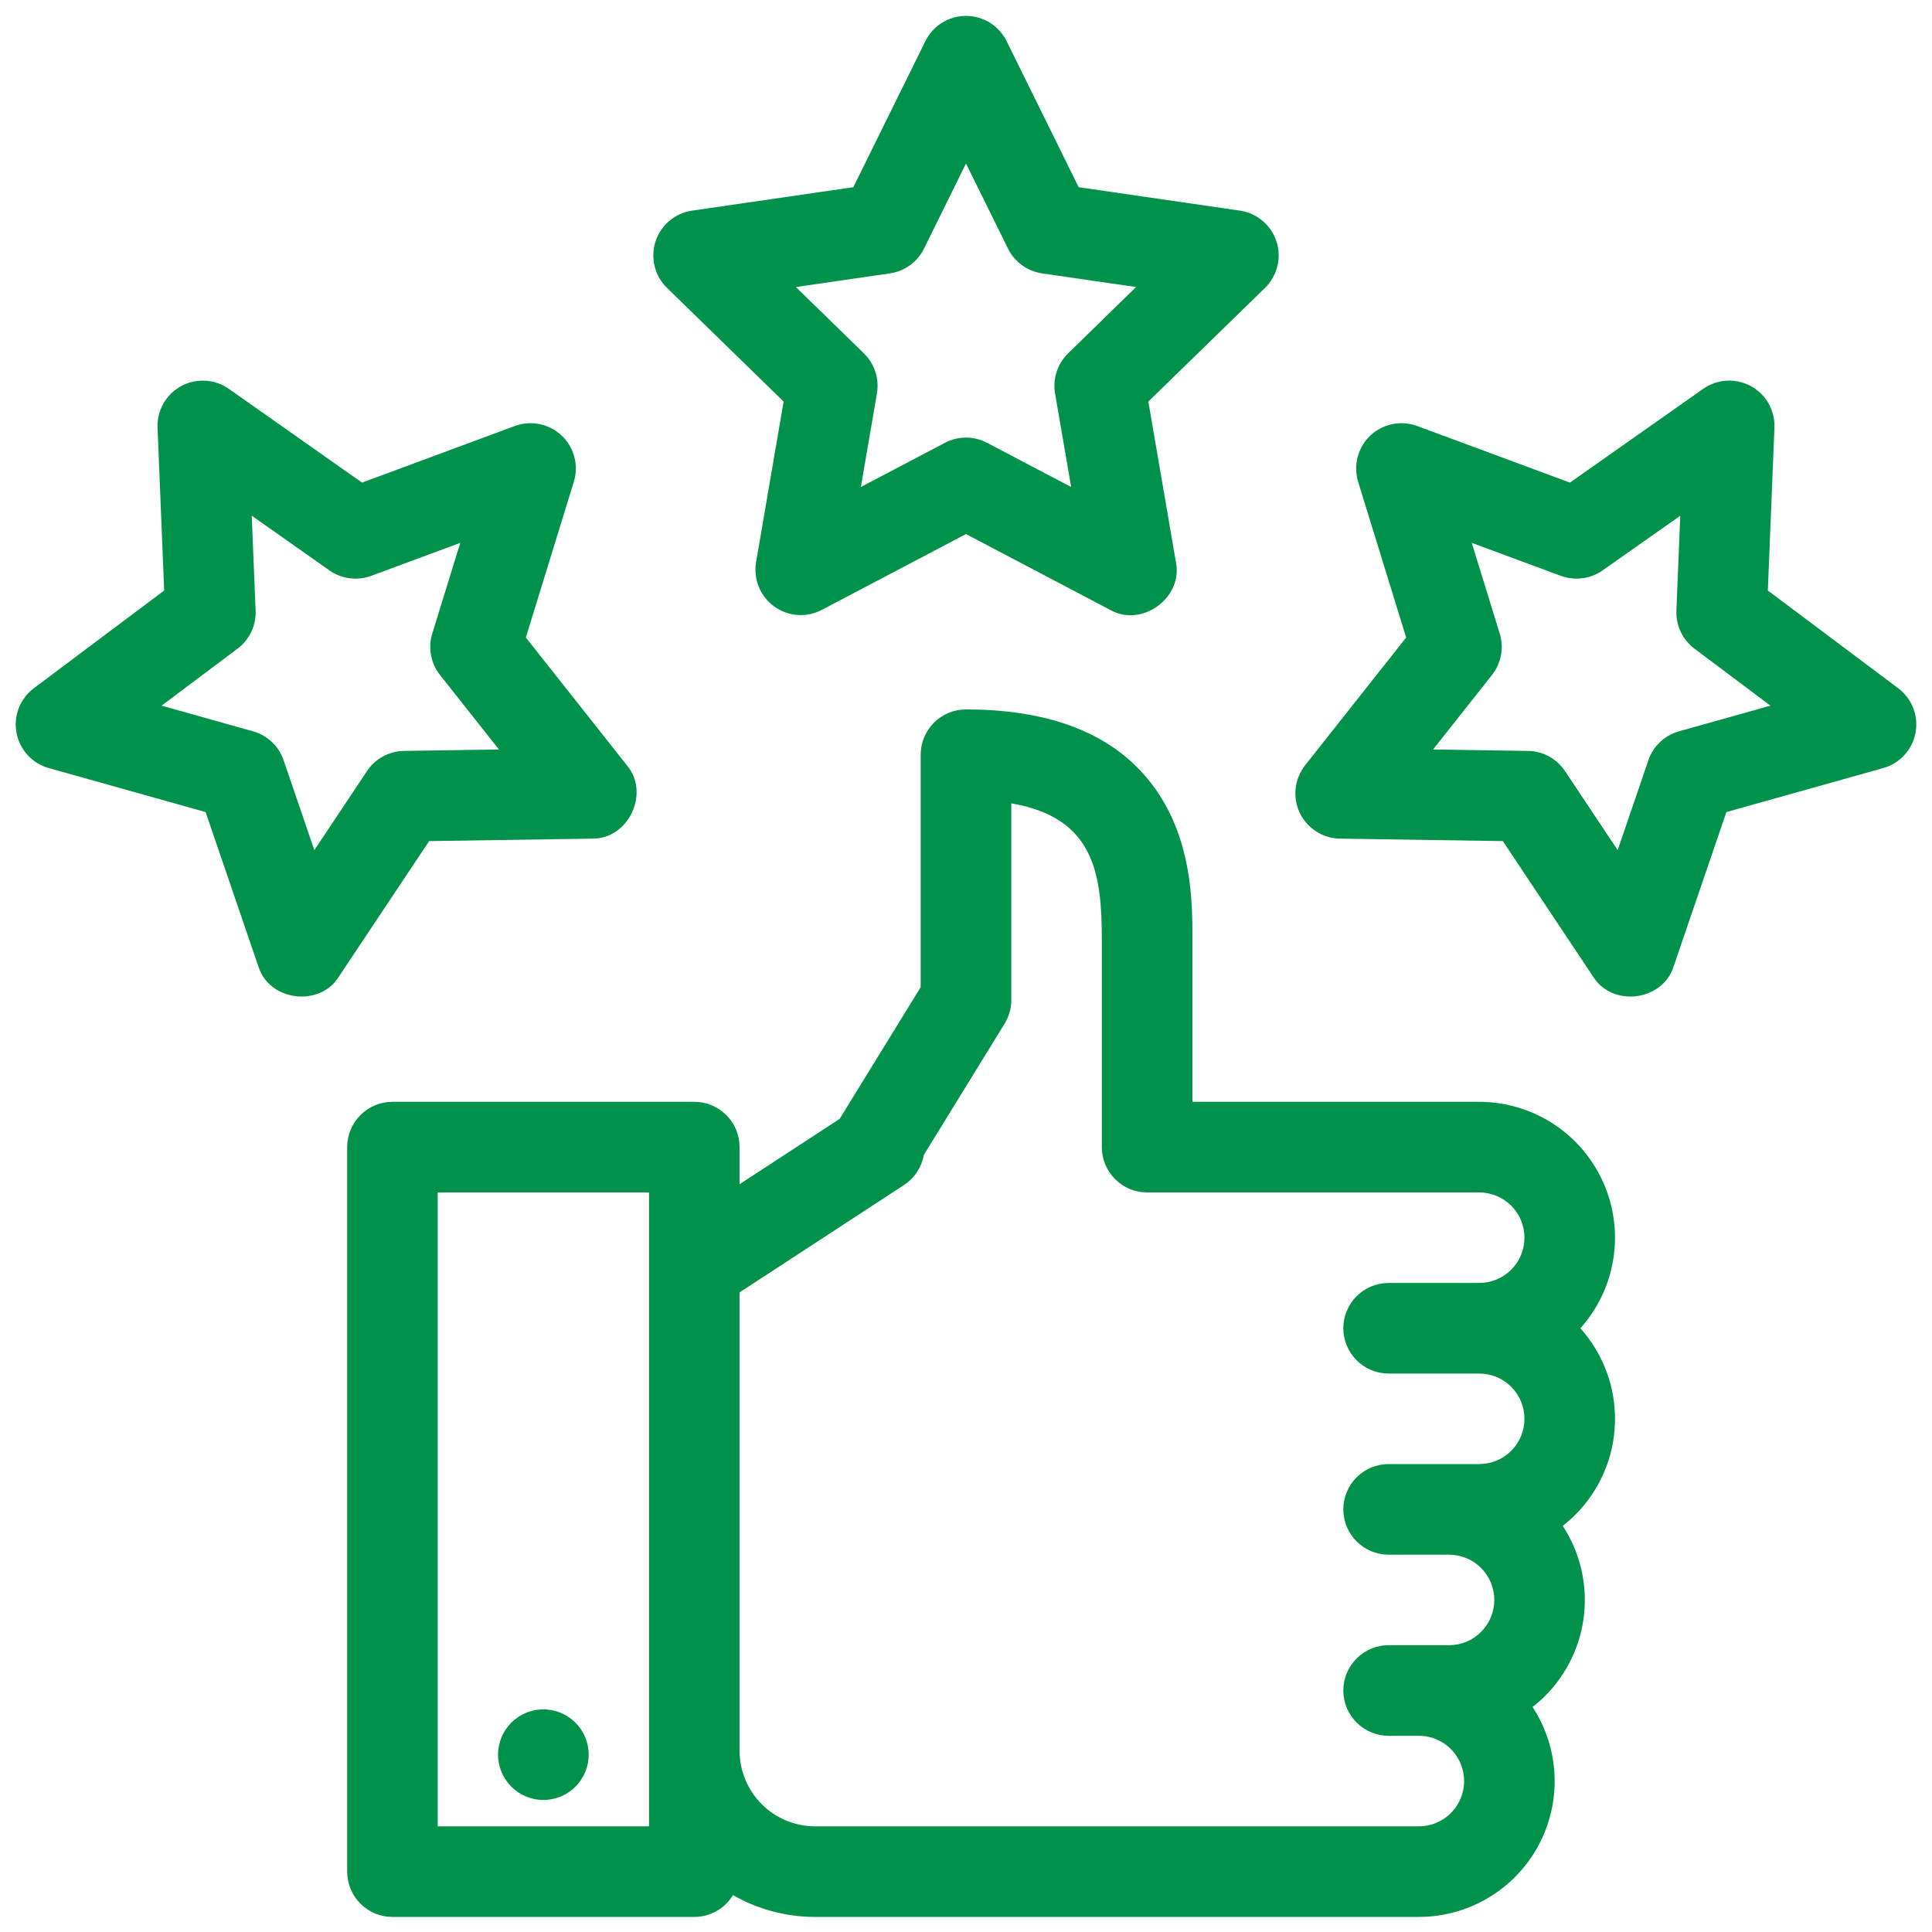 <svg width="40" height="40" viewBox="0 0 40 40" fill="none" xmlns="http://www.w3.org/2000/svg">
<path d="M30.625 22.812H24.688V19.453C24.688 18.766 24.688 17.617 24.09 16.597C23.349 15.33 21.973 14.688 20 14.688C19.751 14.688 19.513 14.786 19.337 14.962C19.161 15.138 19.062 15.376 19.062 15.625V20.438L17.384 23.165L15.312 24.518V23.75C15.312 23.501 15.214 23.263 15.038 23.087C14.862 22.911 14.624 22.812 14.375 22.812H8.125C7.876 22.812 7.638 22.911 7.462 23.087C7.286 23.263 7.188 23.501 7.188 23.75V38.75C7.188 38.999 7.286 39.237 7.462 39.413C7.638 39.589 7.876 39.688 8.125 39.688H14.375C14.536 39.688 14.694 39.646 14.835 39.567C14.975 39.488 15.092 39.374 15.175 39.236C15.693 39.532 16.279 39.688 16.875 39.688H29.375C29.881 39.688 30.379 39.551 30.814 39.292C31.249 39.033 31.607 38.661 31.848 38.216C32.089 37.771 32.206 37.269 32.185 36.762C32.164 36.256 32.007 35.765 31.73 35.341C31.821 35.27 31.908 35.194 31.989 35.113C32.446 34.657 32.731 34.058 32.797 33.417C32.864 32.776 32.708 32.131 32.355 31.591C32.446 31.52 32.533 31.444 32.614 31.363C33.123 30.855 33.417 30.171 33.436 29.453C33.456 28.735 33.2 28.036 32.72 27.501C33.082 27.096 33.319 26.596 33.403 26.059C33.487 25.523 33.414 24.973 33.192 24.478C32.971 23.982 32.611 23.561 32.155 23.265C31.699 22.97 31.168 22.813 30.625 22.812ZM13.438 37.812H9.062V24.688H13.438V37.812ZM30.039 37.537C29.952 37.625 29.849 37.694 29.735 37.741C29.621 37.788 29.498 37.813 29.375 37.812H16.875C16.461 37.812 16.064 37.647 15.771 37.354C15.478 37.061 15.313 36.664 15.312 36.25V26.758L18.716 24.535C18.823 24.465 18.915 24.373 18.985 24.265C19.056 24.158 19.104 24.038 19.127 23.911L20.799 21.195C20.89 21.047 20.938 20.877 20.938 20.703V16.633C22.655 16.925 22.812 18.087 22.812 19.453V23.75C22.812 23.999 22.911 24.237 23.087 24.413C23.263 24.589 23.501 24.688 23.75 24.688H30.625C30.874 24.688 31.112 24.786 31.288 24.962C31.464 25.138 31.562 25.376 31.562 25.625C31.562 25.874 31.464 26.112 31.288 26.288C31.112 26.464 30.874 26.562 30.625 26.562H28.75C28.501 26.562 28.263 26.661 28.087 26.837C27.911 27.013 27.812 27.251 27.812 27.5C27.812 27.749 27.911 27.987 28.087 28.163C28.263 28.339 28.501 28.438 28.75 28.438H30.625C30.874 28.438 31.112 28.536 31.288 28.712C31.464 28.888 31.562 29.126 31.562 29.375C31.562 29.624 31.464 29.862 31.288 30.038C31.112 30.214 30.874 30.312 30.625 30.312H28.75C28.501 30.312 28.263 30.411 28.087 30.587C27.911 30.763 27.812 31.001 27.812 31.25C27.812 31.499 27.911 31.737 28.087 31.913C28.263 32.089 28.501 32.188 28.75 32.188H30C30.249 32.188 30.487 32.286 30.663 32.462C30.839 32.638 30.938 32.876 30.938 33.125C30.938 33.374 30.839 33.612 30.663 33.788C30.487 33.964 30.249 34.062 30 34.062H28.75C28.501 34.062 28.263 34.161 28.087 34.337C27.911 34.513 27.812 34.751 27.812 35C27.812 35.249 27.911 35.487 28.087 35.663C28.263 35.839 28.501 35.938 28.75 35.938H29.375C29.56 35.937 29.742 35.992 29.896 36.095C30.05 36.198 30.17 36.344 30.241 36.516C30.312 36.687 30.331 36.875 30.295 37.057C30.259 37.239 30.17 37.406 30.039 37.537Z" fill="#00924A"/>
<path d="M11.25 37.266C11.768 37.266 12.188 36.846 12.188 36.328C12.188 35.81 11.768 35.391 11.25 35.391C10.732 35.391 10.312 35.81 10.312 36.328C10.312 36.846 10.732 37.266 11.25 37.266Z" fill="#00924A"/>
<path d="M16.224 8.314L15.654 11.638C15.625 11.811 15.644 11.988 15.71 12.15C15.776 12.312 15.886 12.453 16.027 12.555C16.169 12.658 16.336 12.719 16.511 12.732C16.685 12.745 16.86 12.708 17.015 12.627L20 11.057L22.985 12.627C23.639 12.999 24.497 12.377 24.346 11.638L23.775 8.314L26.191 5.96C26.316 5.838 26.404 5.683 26.446 5.513C26.488 5.343 26.482 5.165 26.428 4.999C26.374 4.833 26.274 4.685 26.14 4.572C26.007 4.459 25.844 4.386 25.671 4.361L22.333 3.876L20.841 0.852C20.763 0.695 20.643 0.563 20.495 0.47C20.346 0.378 20.175 0.329 20 0.329C19.825 0.329 19.654 0.378 19.505 0.47C19.356 0.563 19.237 0.695 19.159 0.852L17.667 3.876L14.329 4.361C14.156 4.386 13.993 4.459 13.859 4.572C13.726 4.685 13.626 4.833 13.572 4.999C13.518 5.165 13.512 5.343 13.554 5.513C13.595 5.683 13.684 5.838 13.809 5.96L16.224 8.314ZM18.424 5.66C18.574 5.639 18.717 5.58 18.84 5.491C18.963 5.402 19.062 5.284 19.13 5.148L20 3.385L20.87 5.148C20.937 5.284 21.037 5.402 21.16 5.491C21.283 5.58 21.426 5.639 21.576 5.66L23.521 5.943L22.114 7.316C22.005 7.422 21.924 7.553 21.877 7.697C21.829 7.842 21.818 7.995 21.844 8.145L22.177 10.083L20.436 9.168C20.302 9.097 20.152 9.06 20 9.06C19.848 9.06 19.698 9.097 19.564 9.168L17.823 10.083L18.156 8.145C18.181 7.995 18.17 7.842 18.123 7.697C18.076 7.553 17.995 7.422 17.886 7.316L16.478 5.943L18.424 5.66Z" fill="#00924A"/>
<path d="M39.3 14.249L36.601 12.226L36.738 8.856C36.745 8.681 36.703 8.508 36.617 8.355C36.531 8.203 36.404 8.078 36.25 7.994C36.097 7.911 35.922 7.872 35.748 7.882C35.573 7.892 35.405 7.95 35.262 8.051L32.504 9.992L29.341 8.82C29.177 8.76 28.999 8.746 28.828 8.781C28.657 8.816 28.498 8.898 28.371 9.018C28.244 9.138 28.153 9.292 28.109 9.461C28.064 9.63 28.068 9.808 28.119 9.976L29.113 13.199L27.021 15.845C26.913 15.982 26.845 16.147 26.825 16.32C26.806 16.494 26.835 16.67 26.91 16.828C26.985 16.986 27.103 17.12 27.25 17.215C27.397 17.309 27.568 17.361 27.743 17.363L31.115 17.414L32.985 20.221C33.385 20.863 34.432 20.724 34.652 20.005L35.743 16.813L38.99 15.902C39.159 15.855 39.311 15.761 39.429 15.632C39.547 15.503 39.626 15.344 39.659 15.172C39.691 15 39.674 14.822 39.611 14.659C39.547 14.496 39.44 14.354 39.3 14.249ZM34.762 15.141C34.615 15.182 34.481 15.258 34.371 15.362C34.261 15.467 34.177 15.596 34.128 15.74L33.492 17.601L32.402 15.965C32.318 15.838 32.204 15.734 32.071 15.661C31.937 15.588 31.788 15.549 31.636 15.547L29.67 15.517L30.89 13.975C30.984 13.856 31.048 13.715 31.076 13.566C31.104 13.416 31.095 13.262 31.05 13.117L30.471 11.239L32.315 11.922C32.457 11.974 32.61 11.992 32.761 11.972C32.912 11.953 33.056 11.897 33.18 11.809L34.788 10.678L34.708 12.642C34.702 12.794 34.733 12.945 34.798 13.082C34.863 13.22 34.961 13.339 35.082 13.43L36.655 14.61L34.762 15.141Z" fill="#00924A"/>
<path d="M12.257 17.363C13.011 17.377 13.465 16.42 12.979 15.845L10.887 13.199L11.88 9.976C11.932 9.808 11.936 9.63 11.891 9.461C11.847 9.292 11.756 9.138 11.629 9.018C11.502 8.898 11.344 8.816 11.172 8.781C11.001 8.746 10.823 8.76 10.659 8.82L7.496 9.992L4.738 8.051C4.595 7.95 4.427 7.892 4.252 7.882C4.078 7.872 3.904 7.911 3.75 7.994C3.596 8.078 3.469 8.203 3.383 8.355C3.297 8.508 3.255 8.681 3.262 8.856L3.399 12.226L0.701 14.249C0.561 14.354 0.453 14.496 0.389 14.659C0.326 14.822 0.309 15 0.342 15.172C0.374 15.344 0.453 15.503 0.571 15.632C0.69 15.761 0.841 15.855 1.01 15.902L4.257 16.813L5.348 20.005C5.568 20.725 6.615 20.863 7.015 20.221L8.885 17.414L12.257 17.363ZM7.598 15.965L6.508 17.601L5.872 15.741C5.823 15.597 5.74 15.467 5.629 15.362C5.519 15.258 5.385 15.182 5.238 15.141L3.345 14.61L4.918 13.43C5.04 13.339 5.137 13.219 5.202 13.082C5.268 12.945 5.299 12.794 5.292 12.642L5.212 10.677L6.82 11.809C6.945 11.897 7.088 11.953 7.239 11.972C7.39 11.992 7.543 11.975 7.686 11.922L9.529 11.239L8.95 13.117C8.905 13.262 8.896 13.416 8.924 13.566C8.952 13.715 9.016 13.856 9.11 13.975L10.33 15.517L8.364 15.547C8.212 15.549 8.063 15.588 7.929 15.661C7.796 15.734 7.682 15.838 7.598 15.965V15.965Z" fill="#00924A"/>
</svg>
